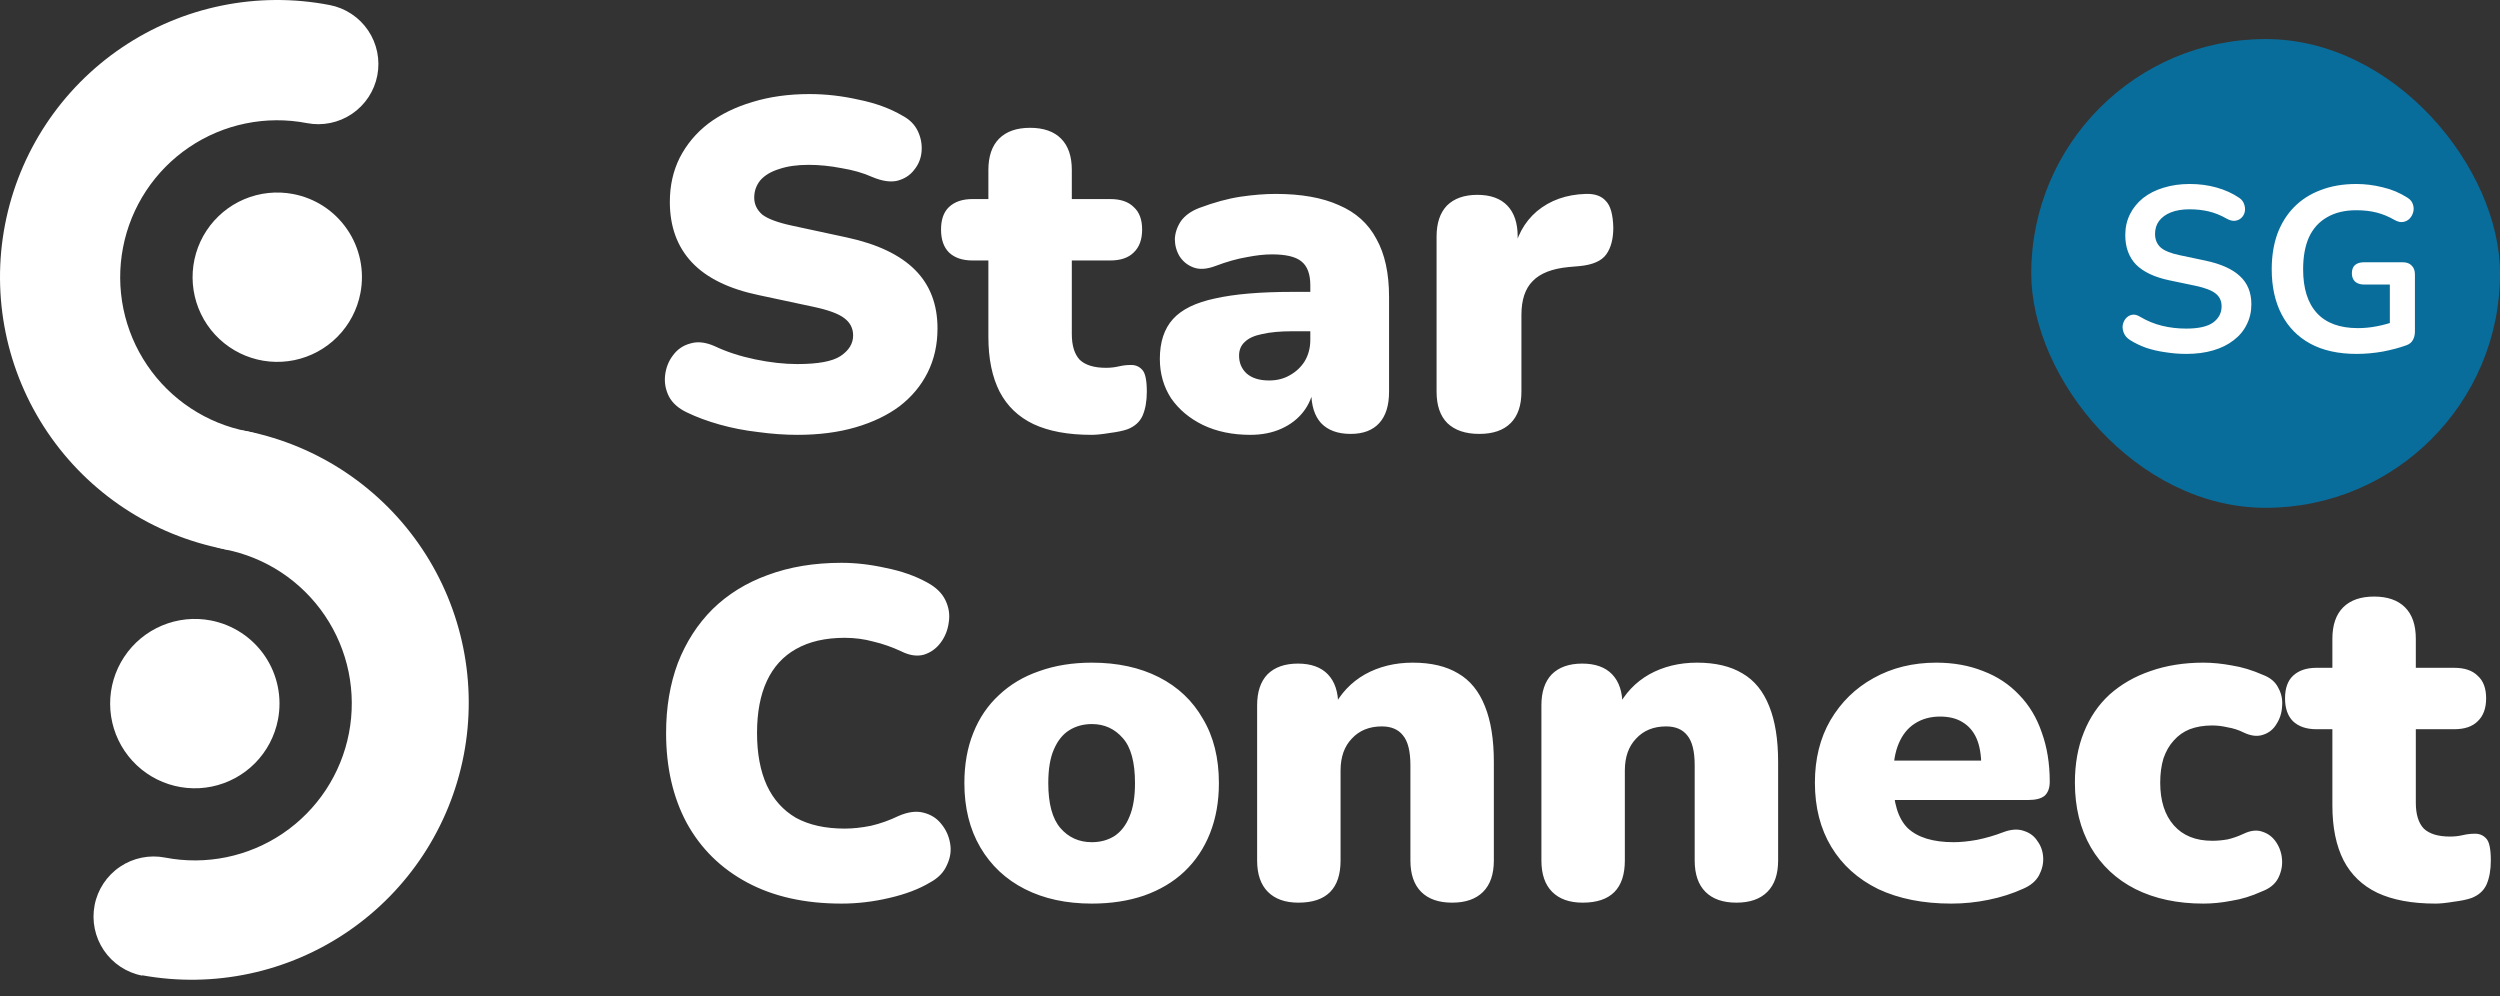 <svg width="128" height="51" viewBox="0 0 128 51" fill="none" xmlns="http://www.w3.org/2000/svg">
<rect x="0" y="0" width="128" height="51" fill="#333333" stroke="none"/>
<path d="M18.453 15.009C18.292 15.851 17.885 16.626 17.283 17.236C16.681 17.847 15.912 18.265 15.073 18.439C14.233 18.612 13.361 18.533 12.567 18.211C11.773 17.889 11.091 17.338 10.61 16.63C10.128 15.921 9.867 15.085 9.86 14.228C9.853 13.371 10.1 12.531 10.57 11.814C11.041 11.098 11.713 10.536 12.502 10.201C13.291 9.867 14.161 9.773 15.003 9.933C15.564 10.039 16.098 10.254 16.575 10.566C17.052 10.879 17.462 11.283 17.783 11.755C18.104 12.226 18.328 12.757 18.443 13.315C18.558 13.874 18.561 14.449 18.453 15.009Z" fill="white"/>
<path d="M11.496 28.117C7.801 27.403 4.542 25.251 2.434 22.134C0.327 19.017 -0.456 15.19 0.258 11.496C0.972 7.801 3.124 4.542 6.241 2.434C9.358 0.327 13.185 -0.456 16.879 0.258C17.276 0.334 17.654 0.488 17.991 0.711C18.329 0.934 18.619 1.221 18.846 1.555C19.072 1.89 19.23 2.266 19.312 2.662C19.393 3.058 19.395 3.466 19.319 3.863C19.242 4.26 19.088 4.638 18.865 4.976C18.643 5.313 18.356 5.603 18.021 5.83C17.686 6.057 17.31 6.215 16.914 6.296C16.518 6.377 16.11 6.38 15.713 6.303C14.677 6.103 13.611 6.109 12.577 6.321C11.543 6.532 10.561 6.946 9.687 7.537C7.921 8.731 6.703 10.578 6.299 12.671C6.099 13.707 6.105 14.772 6.316 15.806C6.528 16.84 6.941 17.822 7.533 18.696C8.124 19.571 8.882 20.32 9.762 20.901C10.643 21.483 11.63 21.885 12.666 22.085C13.062 22.162 13.439 22.316 13.776 22.538C14.112 22.761 14.402 23.048 14.627 23.382C14.853 23.716 15.011 24.092 15.091 24.487C15.172 24.883 15.174 25.29 15.097 25.686C15.02 26.082 14.866 26.459 14.643 26.796C14.421 27.132 14.134 27.422 13.8 27.647C13.465 27.873 13.09 28.031 12.694 28.111C12.299 28.192 11.892 28.194 11.496 28.117Z" fill="white"/>
<path d="M14.231 36.849C14.068 37.691 13.659 38.466 13.056 39.075C12.452 39.685 11.682 40.101 10.842 40.273C10.002 40.445 9.129 40.363 8.335 40.039C7.542 39.715 6.862 39.163 6.382 38.452C5.902 37.742 5.643 36.905 5.639 36.047C5.634 35.19 5.884 34.35 6.357 33.635C6.83 32.919 7.504 32.36 8.295 32.028C9.085 31.696 9.956 31.605 10.798 31.768C11.357 31.876 11.89 32.093 12.365 32.407C12.841 32.721 13.249 33.125 13.568 33.597C13.887 34.069 14.11 34.599 14.223 35.157C14.337 35.715 14.34 36.29 14.231 36.849Z" fill="white"/>
<path d="M7.282 49.953C6.48 49.798 5.773 49.33 5.316 48.654C4.859 47.977 4.689 47.147 4.844 46.345C4.999 45.543 5.467 44.836 6.143 44.379C6.82 43.922 7.65 43.752 8.452 43.908C9.488 44.108 10.554 44.102 11.588 43.89C12.622 43.678 13.604 43.265 14.478 42.674C15.352 42.082 16.101 41.325 16.683 40.444C17.264 39.563 17.666 38.576 17.866 37.54C18.066 36.504 18.06 35.438 17.849 34.404C17.637 33.371 17.224 32.389 16.632 31.514C16.041 30.64 15.283 29.891 14.403 29.309C13.522 28.728 12.535 28.326 11.499 28.126C11.102 28.049 10.724 27.895 10.386 27.673C10.049 27.45 9.759 27.163 9.532 26.828C9.306 26.494 9.147 26.117 9.066 25.721C8.985 25.325 8.983 24.917 9.059 24.52C9.136 24.123 9.29 23.745 9.512 23.408C9.735 23.07 10.022 22.78 10.357 22.554C10.692 22.327 11.068 22.169 11.464 22.088C11.86 22.006 12.268 22.004 12.665 22.081C16.323 22.831 19.538 24.994 21.611 28.099C23.685 31.205 24.451 35.003 23.742 38.669C23.034 42.336 20.908 45.575 17.826 47.684C14.745 49.793 10.956 50.602 7.282 49.935V49.953Z" fill="white"/>
<path d="M40.824 22.264C40.184 22.264 39.512 22.216 38.808 22.12C38.12 22.04 37.464 21.912 36.84 21.736C36.216 21.56 35.656 21.352 35.16 21.112C34.728 20.904 34.424 20.632 34.248 20.296C34.072 19.944 34.008 19.576 34.056 19.192C34.104 18.808 34.24 18.472 34.464 18.184C34.688 17.88 34.984 17.68 35.352 17.584C35.72 17.472 36.136 17.52 36.6 17.728C37.208 18.016 37.896 18.24 38.664 18.4C39.432 18.56 40.152 18.64 40.824 18.64C41.88 18.64 42.616 18.504 43.032 18.232C43.464 17.944 43.68 17.592 43.68 17.176C43.68 16.808 43.528 16.512 43.224 16.288C42.936 16.064 42.416 15.872 41.664 15.712L38.856 15.112C37.32 14.792 36.176 14.232 35.424 13.432C34.672 12.632 34.296 11.6 34.296 10.336C34.296 9.504 34.464 8.752 34.8 8.08C35.152 7.392 35.64 6.808 36.264 6.328C36.904 5.848 37.656 5.48 38.52 5.224C39.4 4.952 40.376 4.816 41.448 4.816C42.28 4.816 43.12 4.912 43.968 5.104C44.832 5.28 45.576 5.552 46.2 5.92C46.568 6.112 46.832 6.376 46.992 6.712C47.152 7.048 47.216 7.4 47.184 7.768C47.152 8.12 47.024 8.432 46.8 8.704C46.592 8.976 46.304 9.16 45.936 9.256C45.584 9.336 45.16 9.272 44.664 9.064C44.2 8.856 43.672 8.704 43.08 8.608C42.504 8.496 41.944 8.44 41.4 8.44C40.808 8.44 40.304 8.512 39.888 8.656C39.472 8.784 39.152 8.976 38.928 9.232C38.72 9.488 38.616 9.784 38.616 10.12C38.616 10.456 38.752 10.744 39.024 10.984C39.312 11.208 39.832 11.4 40.584 11.56L43.368 12.16C44.92 12.496 46.08 13.048 46.848 13.816C47.616 14.584 48 15.584 48 16.816C48 17.648 47.832 18.4 47.496 19.072C47.16 19.744 46.68 20.32 46.056 20.8C45.432 21.264 44.68 21.624 43.8 21.88C42.92 22.136 41.928 22.264 40.824 22.264ZM55.885 22.264C54.685 22.264 53.693 22.08 52.909 21.712C52.141 21.344 51.565 20.792 51.181 20.056C50.797 19.304 50.605 18.368 50.605 17.248V13.336H49.789C49.277 13.336 48.877 13.2 48.589 12.928C48.317 12.656 48.181 12.264 48.181 11.752C48.181 11.24 48.317 10.856 48.589 10.6C48.877 10.328 49.277 10.192 49.789 10.192H50.605V8.704C50.605 8 50.789 7.464 51.157 7.096C51.525 6.728 52.053 6.544 52.741 6.544C53.429 6.544 53.957 6.728 54.325 7.096C54.693 7.464 54.877 8 54.877 8.704V10.192H56.845C57.373 10.192 57.773 10.328 58.045 10.6C58.333 10.856 58.477 11.24 58.477 11.752C58.477 12.264 58.333 12.656 58.045 12.928C57.773 13.2 57.373 13.336 56.845 13.336H54.877V17.104C54.877 17.696 55.013 18.136 55.285 18.424C55.573 18.696 56.021 18.832 56.629 18.832C56.853 18.832 57.069 18.808 57.277 18.76C57.485 18.712 57.677 18.688 57.853 18.688C58.109 18.672 58.317 18.752 58.477 18.928C58.637 19.088 58.717 19.464 58.717 20.056C58.717 20.536 58.645 20.944 58.501 21.28C58.357 21.6 58.101 21.832 57.733 21.976C57.509 22.056 57.205 22.12 56.821 22.168C56.437 22.232 56.125 22.264 55.885 22.264ZM64.016 22.264C63.104 22.264 62.296 22.096 61.592 21.76C60.904 21.424 60.36 20.968 59.96 20.392C59.576 19.8 59.384 19.128 59.384 18.376C59.384 17.512 59.608 16.832 60.056 16.336C60.504 15.84 61.224 15.488 62.216 15.28C63.208 15.056 64.528 14.944 66.176 14.944H67.496V16.96H66.176C65.552 16.96 65.032 17.008 64.616 17.104C64.216 17.184 63.92 17.32 63.728 17.512C63.536 17.688 63.44 17.92 63.44 18.208C63.44 18.576 63.568 18.88 63.824 19.12C64.096 19.36 64.48 19.48 64.976 19.48C65.376 19.48 65.728 19.392 66.032 19.216C66.352 19.04 66.608 18.8 66.8 18.496C66.992 18.176 67.088 17.808 67.088 17.392V14.608C67.088 14.032 66.936 13.624 66.632 13.384C66.344 13.144 65.84 13.024 65.12 13.024C64.736 13.024 64.304 13.072 63.824 13.168C63.344 13.248 62.808 13.4 62.216 13.624C61.784 13.784 61.416 13.808 61.112 13.696C60.808 13.584 60.568 13.392 60.392 13.12C60.232 12.848 60.152 12.552 60.152 12.232C60.168 11.912 60.272 11.608 60.464 11.32C60.672 11.032 60.984 10.808 61.4 10.648C62.168 10.36 62.872 10.168 63.512 10.072C64.168 9.976 64.768 9.928 65.312 9.928C66.624 9.928 67.704 10.12 68.552 10.504C69.416 10.872 70.056 11.448 70.472 12.232C70.904 13 71.12 13.992 71.12 15.208V20.056C71.12 20.76 70.952 21.296 70.616 21.664C70.28 22.032 69.792 22.216 69.152 22.216C68.496 22.216 67.992 22.032 67.64 21.664C67.304 21.296 67.136 20.76 67.136 20.056V19.432L67.28 19.768C67.2 20.28 67.016 20.72 66.728 21.088C66.44 21.456 66.064 21.744 65.6 21.952C65.136 22.16 64.608 22.264 64.016 22.264ZM75.737 22.216C75.033 22.216 74.489 22.032 74.105 21.664C73.737 21.296 73.553 20.76 73.553 20.056V12.112C73.553 11.424 73.729 10.896 74.081 10.528C74.449 10.16 74.969 9.976 75.641 9.976C76.313 9.976 76.825 10.16 77.177 10.528C77.529 10.896 77.705 11.424 77.705 12.112V13.096H77.465C77.625 12.136 78.033 11.376 78.689 10.816C79.361 10.256 80.193 9.96 81.185 9.928C81.649 9.912 81.993 10.032 82.217 10.288C82.457 10.528 82.585 10.984 82.601 11.656C82.601 12.232 82.481 12.688 82.241 13.024C82.001 13.36 81.545 13.56 80.873 13.624L80.321 13.672C79.473 13.752 78.857 13.992 78.473 14.392C78.089 14.776 77.897 15.352 77.897 16.12V20.056C77.897 20.76 77.713 21.296 77.345 21.664C76.977 22.032 76.441 22.216 75.737 22.216ZM43.08 46.264C41.208 46.264 39.6 45.904 38.256 45.184C36.912 44.464 35.88 43.448 35.16 42.136C34.456 40.824 34.104 39.288 34.104 37.528C34.104 36.216 34.304 35.024 34.704 33.952C35.12 32.88 35.712 31.96 36.48 31.192C37.264 30.424 38.208 29.84 39.312 29.44C40.432 29.024 41.688 28.816 43.08 28.816C43.816 28.816 44.576 28.904 45.36 29.08C46.16 29.24 46.864 29.488 47.472 29.824C47.92 30.064 48.232 30.368 48.408 30.736C48.584 31.104 48.64 31.48 48.576 31.864C48.528 32.248 48.392 32.592 48.168 32.896C47.944 33.2 47.656 33.408 47.304 33.52C46.952 33.616 46.568 33.56 46.152 33.352C45.672 33.128 45.192 32.96 44.712 32.848C44.248 32.72 43.76 32.656 43.248 32.656C42.256 32.656 41.424 32.848 40.752 33.232C40.096 33.6 39.6 34.144 39.264 34.864C38.928 35.584 38.76 36.472 38.76 37.528C38.76 38.584 38.928 39.48 39.264 40.216C39.6 40.936 40.096 41.488 40.752 41.872C41.424 42.24 42.256 42.424 43.248 42.424C43.664 42.424 44.112 42.376 44.592 42.28C45.072 42.168 45.544 42 46.008 41.776C46.488 41.568 46.912 41.512 47.28 41.608C47.664 41.704 47.968 41.896 48.192 42.184C48.432 42.472 48.584 42.808 48.648 43.192C48.712 43.56 48.656 43.928 48.48 44.296C48.32 44.664 48.032 44.96 47.616 45.184C47.056 45.52 46.36 45.784 45.528 45.976C44.712 46.168 43.896 46.264 43.08 46.264ZM55.904 46.264C54.592 46.264 53.448 46.016 52.472 45.52C51.496 45.024 50.736 44.312 50.192 43.384C49.648 42.456 49.376 41.36 49.376 40.096C49.376 39.136 49.528 38.28 49.832 37.528C50.136 36.76 50.576 36.112 51.152 35.584C51.728 35.04 52.416 34.632 53.216 34.36C54.016 34.072 54.912 33.928 55.904 33.928C57.216 33.928 58.36 34.176 59.336 34.672C60.312 35.168 61.064 35.88 61.592 36.808C62.136 37.72 62.408 38.816 62.408 40.096C62.408 41.04 62.256 41.896 61.952 42.664C61.648 43.432 61.208 44.088 60.632 44.632C60.072 45.16 59.384 45.568 58.568 45.856C57.768 46.128 56.88 46.264 55.904 46.264ZM55.904 43.12C56.336 43.12 56.72 43.016 57.056 42.808C57.392 42.584 57.648 42.256 57.824 41.824C58.016 41.376 58.112 40.8 58.112 40.096C58.112 39.024 57.904 38.256 57.488 37.792C57.072 37.312 56.544 37.072 55.904 37.072C55.472 37.072 55.088 37.176 54.752 37.384C54.416 37.592 54.152 37.92 53.96 38.368C53.768 38.8 53.672 39.376 53.672 40.096C53.672 41.152 53.88 41.92 54.296 42.4C54.712 42.88 55.248 43.12 55.904 43.12ZM66.477 46.216C65.805 46.216 65.285 46.032 64.917 45.664C64.549 45.296 64.365 44.76 64.365 44.056V36.112C64.365 35.424 64.541 34.896 64.893 34.528C65.261 34.16 65.781 33.976 66.453 33.976C67.125 33.976 67.637 34.16 67.989 34.528C68.341 34.896 68.517 35.424 68.517 36.112V37.24L68.253 36.256C68.637 35.504 69.181 34.928 69.885 34.528C70.605 34.128 71.421 33.928 72.333 33.928C73.277 33.928 74.053 34.112 74.661 34.48C75.269 34.832 75.725 35.392 76.029 36.16C76.333 36.912 76.485 37.864 76.485 39.016V44.056C76.485 44.76 76.301 45.296 75.933 45.664C75.565 46.032 75.037 46.216 74.349 46.216C73.661 46.216 73.133 46.032 72.765 45.664C72.397 45.296 72.213 44.76 72.213 44.056V39.184C72.213 38.464 72.085 37.952 71.829 37.648C71.589 37.344 71.229 37.192 70.749 37.192C70.109 37.192 69.597 37.4 69.213 37.816C68.829 38.216 68.637 38.76 68.637 39.448V44.056C68.637 45.496 67.917 46.216 66.477 46.216ZM81.032 46.216C80.36 46.216 79.84 46.032 79.472 45.664C79.104 45.296 78.92 44.76 78.92 44.056V36.112C78.92 35.424 79.096 34.896 79.448 34.528C79.816 34.16 80.336 33.976 81.008 33.976C81.68 33.976 82.192 34.16 82.544 34.528C82.896 34.896 83.072 35.424 83.072 36.112V37.24L82.808 36.256C83.192 35.504 83.736 34.928 84.44 34.528C85.16 34.128 85.976 33.928 86.888 33.928C87.832 33.928 88.608 34.112 89.216 34.48C89.824 34.832 90.28 35.392 90.584 36.16C90.888 36.912 91.04 37.864 91.04 39.016V44.056C91.04 44.76 90.856 45.296 90.488 45.664C90.12 46.032 89.592 46.216 88.904 46.216C88.216 46.216 87.688 46.032 87.32 45.664C86.952 45.296 86.768 44.76 86.768 44.056V39.184C86.768 38.464 86.64 37.952 86.384 37.648C86.144 37.344 85.784 37.192 85.304 37.192C84.664 37.192 84.152 37.4 83.768 37.816C83.384 38.216 83.192 38.76 83.192 39.448V44.056C83.192 45.496 82.472 46.216 81.032 46.216ZM99.907 46.264C98.467 46.264 97.219 46.016 96.163 45.52C95.123 45.008 94.323 44.288 93.763 43.36C93.203 42.432 92.923 41.336 92.923 40.072C92.923 38.856 93.187 37.792 93.715 36.88C94.259 35.952 94.995 35.232 95.923 34.72C96.867 34.192 97.939 33.928 99.139 33.928C100.019 33.928 100.819 34.072 101.539 34.36C102.259 34.632 102.875 35.04 103.387 35.584C103.899 36.112 104.283 36.752 104.539 37.504C104.811 38.256 104.947 39.096 104.947 40.024C104.947 40.344 104.859 40.584 104.683 40.744C104.507 40.888 104.227 40.96 103.843 40.96H96.499V38.944H101.827L101.443 39.256C101.443 38.664 101.363 38.184 101.203 37.816C101.043 37.448 100.803 37.168 100.483 36.976C100.179 36.784 99.795 36.688 99.331 36.688C98.835 36.688 98.403 36.808 98.035 37.048C97.683 37.272 97.411 37.608 97.219 38.056C97.027 38.504 96.931 39.064 96.931 39.736V39.952C96.931 41.088 97.179 41.904 97.675 42.4C98.187 42.88 98.971 43.12 100.027 43.12C100.379 43.12 100.779 43.08 101.227 43C101.691 42.904 102.131 42.776 102.547 42.616C102.963 42.456 103.323 42.432 103.627 42.544C103.931 42.64 104.163 42.816 104.323 43.072C104.499 43.312 104.595 43.592 104.611 43.912C104.627 44.216 104.555 44.52 104.395 44.824C104.235 45.112 103.971 45.336 103.603 45.496C103.043 45.752 102.443 45.944 101.803 46.072C101.179 46.2 100.547 46.264 99.907 46.264ZM112.811 46.264C111.483 46.264 110.323 46.016 109.331 45.52C108.355 45.024 107.595 44.312 107.051 43.384C106.507 42.44 106.235 41.336 106.235 40.072C106.235 39.112 106.387 38.256 106.691 37.504C106.995 36.736 107.435 36.088 108.011 35.56C108.603 35.032 109.299 34.632 110.099 34.36C110.915 34.072 111.819 33.928 112.811 33.928C113.275 33.928 113.763 33.976 114.275 34.072C114.787 34.152 115.315 34.312 115.859 34.552C116.243 34.696 116.507 34.92 116.651 35.224C116.811 35.512 116.875 35.824 116.843 36.16C116.827 36.496 116.731 36.8 116.555 37.072C116.395 37.344 116.163 37.528 115.859 37.624C115.571 37.72 115.243 37.68 114.875 37.504C114.619 37.376 114.347 37.288 114.059 37.24C113.787 37.176 113.523 37.144 113.267 37.144C112.835 37.144 112.451 37.208 112.115 37.336C111.795 37.464 111.523 37.656 111.299 37.912C111.075 38.152 110.899 38.456 110.771 38.824C110.659 39.192 110.603 39.608 110.603 40.072C110.603 41 110.835 41.728 111.299 42.256C111.763 42.784 112.419 43.048 113.267 43.048C113.523 43.048 113.787 43.024 114.059 42.976C114.331 42.912 114.603 42.816 114.875 42.688C115.243 42.512 115.571 42.48 115.859 42.592C116.147 42.688 116.379 42.872 116.555 43.144C116.731 43.416 116.827 43.72 116.843 44.056C116.859 44.376 116.787 44.688 116.627 44.992C116.467 45.28 116.195 45.496 115.811 45.64C115.283 45.88 114.763 46.04 114.251 46.12C113.755 46.216 113.275 46.264 112.811 46.264ZM124.698 46.264C123.498 46.264 122.506 46.08 121.722 45.712C120.954 45.344 120.378 44.792 119.994 44.056C119.61 43.304 119.418 42.368 119.418 41.248V37.336H118.602C118.09 37.336 117.69 37.2 117.402 36.928C117.13 36.656 116.994 36.264 116.994 35.752C116.994 35.24 117.13 34.856 117.402 34.6C117.69 34.328 118.09 34.192 118.602 34.192H119.418V32.704C119.418 32 119.602 31.464 119.97 31.096C120.338 30.728 120.866 30.544 121.554 30.544C122.242 30.544 122.77 30.728 123.138 31.096C123.506 31.464 123.69 32 123.69 32.704V34.192H125.658C126.186 34.192 126.586 34.328 126.858 34.6C127.146 34.856 127.29 35.24 127.29 35.752C127.29 36.264 127.146 36.656 126.858 36.928C126.586 37.2 126.186 37.336 125.658 37.336H123.69V41.104C123.69 41.696 123.826 42.136 124.098 42.424C124.386 42.696 124.834 42.832 125.442 42.832C125.666 42.832 125.882 42.808 126.09 42.76C126.298 42.712 126.49 42.688 126.666 42.688C126.922 42.672 127.13 42.752 127.29 42.928C127.45 43.088 127.53 43.464 127.53 44.056C127.53 44.536 127.458 44.944 127.314 45.28C127.17 45.6 126.914 45.832 126.546 45.976C126.322 46.056 126.018 46.12 125.634 46.168C125.25 46.232 124.938 46.264 124.698 46.264Z" fill="white"/>
<rect x="104" y="2" width="24" height="24" rx="12" fill="#096D9B"/>
<path d="M111.934 18.12C111.582 18.12 111.23 18.092 110.878 18.036C110.526 17.988 110.194 17.912 109.882 17.808C109.57 17.696 109.29 17.56 109.042 17.4C108.898 17.304 108.798 17.188 108.742 17.052C108.686 16.916 108.666 16.784 108.682 16.656C108.706 16.52 108.758 16.404 108.838 16.308C108.926 16.204 109.034 16.14 109.162 16.116C109.29 16.092 109.43 16.128 109.582 16.224C109.934 16.432 110.306 16.584 110.698 16.68C111.09 16.776 111.502 16.824 111.934 16.824C112.566 16.824 113.026 16.72 113.314 16.512C113.602 16.296 113.746 16.02 113.746 15.684C113.746 15.404 113.642 15.184 113.434 15.024C113.234 14.864 112.886 14.732 112.39 14.628L111.07 14.352C110.31 14.192 109.742 13.924 109.366 13.548C108.998 13.164 108.814 12.66 108.814 12.036C108.814 11.644 108.894 11.288 109.054 10.968C109.214 10.648 109.438 10.372 109.726 10.14C110.022 9.908 110.37 9.732 110.77 9.612C111.178 9.484 111.626 9.42 112.114 9.42C112.594 9.42 113.05 9.48 113.482 9.6C113.914 9.72 114.302 9.896 114.646 10.128C114.774 10.216 114.858 10.324 114.898 10.452C114.946 10.58 114.958 10.708 114.934 10.836C114.91 10.956 114.854 11.06 114.766 11.148C114.678 11.236 114.566 11.288 114.43 11.304C114.302 11.32 114.154 11.28 113.986 11.184C113.69 11.016 113.39 10.896 113.086 10.824C112.782 10.752 112.454 10.716 112.102 10.716C111.734 10.716 111.418 10.768 111.154 10.872C110.89 10.976 110.686 11.124 110.542 11.316C110.406 11.5 110.338 11.72 110.338 11.976C110.338 12.264 110.434 12.496 110.626 12.672C110.818 12.84 111.146 12.972 111.61 13.068L112.918 13.344C113.71 13.512 114.298 13.776 114.682 14.136C115.074 14.496 115.27 14.976 115.27 15.576C115.27 15.96 115.19 16.308 115.03 16.62C114.878 16.932 114.654 17.2 114.358 17.424C114.07 17.648 113.722 17.82 113.314 17.94C112.906 18.06 112.446 18.12 111.934 18.12ZM120.656 18.12C119.72 18.12 118.928 17.944 118.28 17.592C117.64 17.24 117.152 16.74 116.816 16.092C116.48 15.444 116.312 14.676 116.312 13.788C116.312 13.116 116.408 12.512 116.6 11.976C116.8 11.44 117.084 10.984 117.452 10.608C117.828 10.224 118.284 9.932 118.82 9.732C119.356 9.524 119.964 9.42 120.644 9.42C121.092 9.42 121.54 9.476 121.988 9.588C122.444 9.692 122.872 9.872 123.272 10.128C123.408 10.216 123.496 10.324 123.536 10.452C123.584 10.58 123.592 10.712 123.56 10.848C123.528 10.976 123.468 11.088 123.38 11.184C123.292 11.28 123.18 11.34 123.044 11.364C122.916 11.388 122.772 11.356 122.612 11.268C122.308 11.092 122 10.964 121.688 10.884C121.376 10.804 121.028 10.764 120.644 10.764C120.052 10.764 119.552 10.884 119.144 11.124C118.736 11.356 118.428 11.696 118.22 12.144C118.02 12.592 117.92 13.14 117.92 13.788C117.92 14.772 118.156 15.52 118.628 16.032C119.1 16.544 119.8 16.8 120.728 16.8C121.048 16.8 121.372 16.768 121.7 16.704C122.028 16.64 122.348 16.552 122.66 16.44L122.36 17.124V14.568H121.04C120.84 14.568 120.684 14.516 120.572 14.412C120.468 14.308 120.416 14.168 120.416 13.992C120.416 13.808 120.468 13.668 120.572 13.572C120.684 13.476 120.84 13.428 121.04 13.428H123.02C123.22 13.428 123.372 13.484 123.476 13.596C123.588 13.7 123.644 13.852 123.644 14.052V16.968C123.644 17.144 123.608 17.292 123.536 17.412C123.472 17.532 123.364 17.62 123.212 17.676C122.86 17.804 122.456 17.912 122 18C121.544 18.08 121.096 18.12 120.656 18.12Z" fill="white"/>
</svg>
